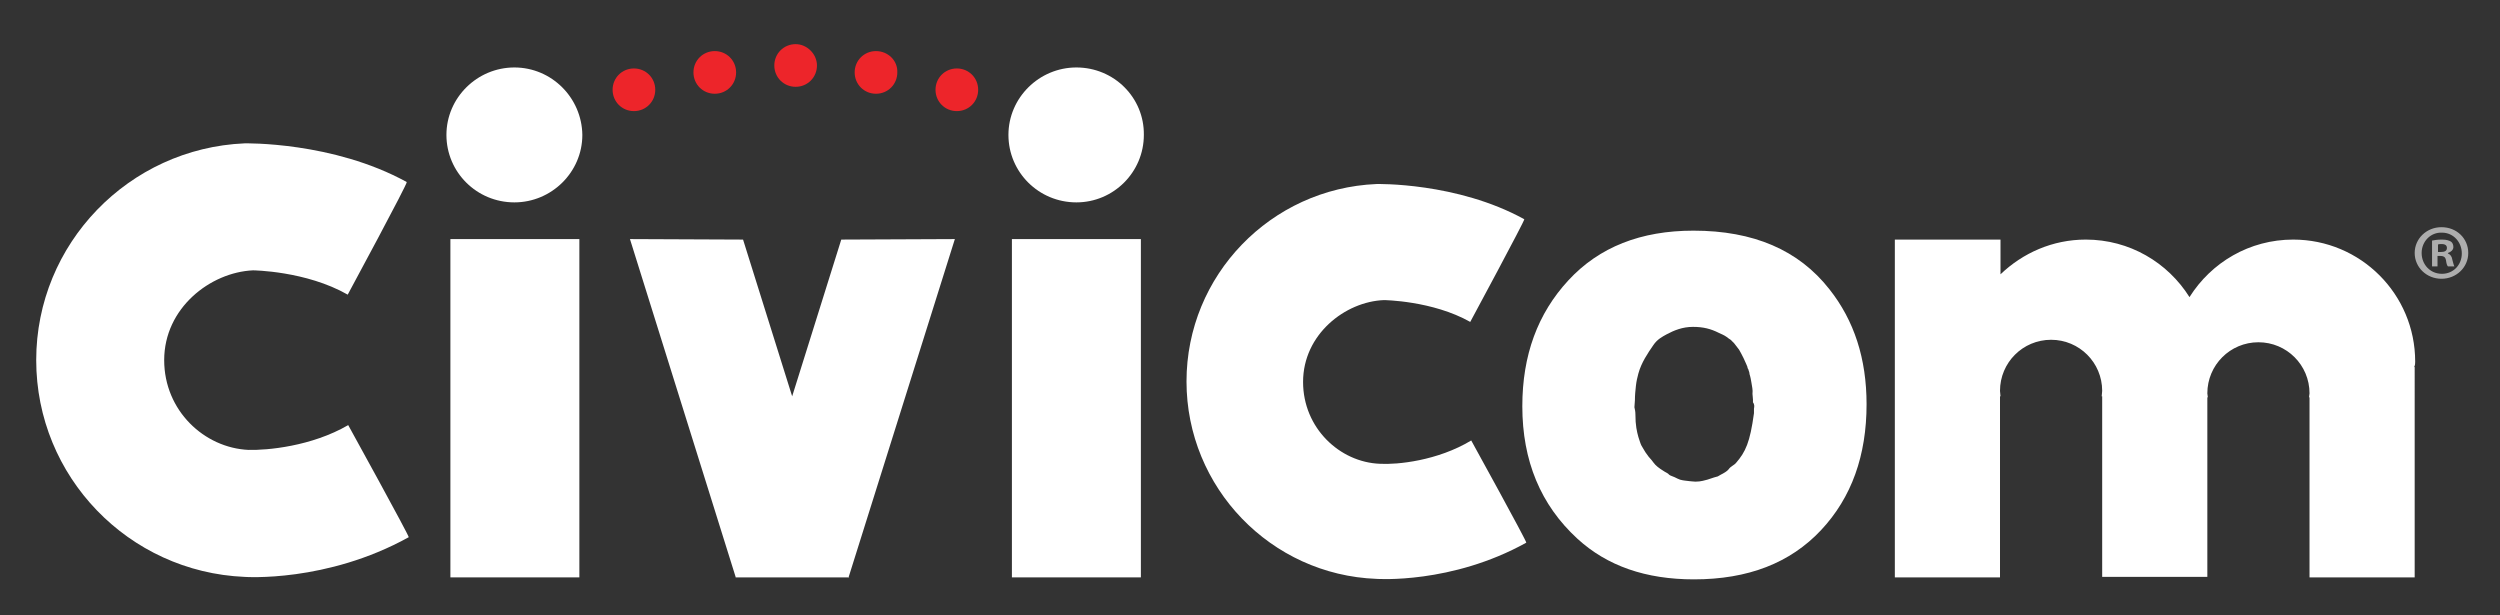 <?xml version="1.0" encoding="utf-8"?>
<!-- Generator: Adobe Illustrator 22.1.0, SVG Export Plug-In . SVG Version: 6.00 Build 0)  -->
<svg version="1.1" id="Layer_1" xmlns="http://www.w3.org/2000/svg" xmlns:xlink="http://www.w3.org/1999/xlink" x="0px" y="0px"
	 viewBox="0 0 504 124" style="enable-background:new 0 0 504 124;" xml:space="preserve">
<rect x="0" y="0" width="504" height="124" fill="#333333" stroke="none"/>
<style type="text/css">
	.st0{fill:#ED252A;}
	.st1{fill:#FFFFFF;}
	.st2{opacity:0.6;}
</style>
<g>
	<path class="st0" d="M160.4,8.9c-2.4,0-4.3,1.9-4.3,4.3c0,2.4,1.9,4.3,4.3,4.3c2.4,0,4.3-1.9,4.3-4.3
		C164.7,10.9,162.7,8.9,160.4,8.9z"/>
	<path class="st0" d="M176.6,10.3c-2.4,0-4.3,1.9-4.3,4.3c0,2.4,1.9,4.3,4.3,4.3c2.4,0,4.3-1.9,4.3-4.3
		C181,12.2,179,10.3,176.6,10.3z"/>
	<path class="st0" d="M192.9,13.8c-2.4,0-4.3,1.9-4.3,4.3c0,2.4,1.9,4.3,4.3,4.3c2.4,0,4.3-1.9,4.3-4.3
		C197.2,15.7,195.3,13.8,192.9,13.8z"/>
	<path class="st0" d="M127.8,13.8c-2.4,0-4.3,1.9-4.3,4.3c0,2.4,1.9,4.3,4.3,4.3c2.4,0,4.3-1.9,4.3-4.3
		C132.1,15.7,130.2,13.8,127.8,13.8z"/>
	<path class="st0" d="M144.1,10.3c-2.4,0-4.3,1.9-4.3,4.3c0,2.4,1.9,4.3,4.3,4.3c2.4,0,4.3-1.9,4.3-4.3
		C148.4,12.2,146.5,10.3,144.1,10.3z"/>
</g>
<g>
	<path class="st1" d="M278.2,93.5c-8.1-0.3-15.5-7.2-15.5-16.5c0-9.6,8.5-16.2,16.3-16.5c0,0,9.8,0.1,17.4,4.4
		c0,0,11.1-20.6,10.9-20.7c-13.6-7.5-29.8-7.1-29.8-7.1c-21.3,0.9-38.3,18.4-38.3,39.8c0,21.4,17,39,38.3,39.8
		c0,0,15.1,1.1,30.2-7.3c0.2-0.1-11.1-20.6-11.1-20.6C289.8,92.9,281.7,93.7,278.2,93.5z"/>
	<path class="st1" d="M50.1,90.7c-8.9-0.4-17-7.9-17-18.1c0-10.5,9.3-17.7,17.9-18.1c0,0,10.7,0.1,19.1,4.9c0,0,12.2-22.6,11.9-22.7
		c-14.9-8.2-32.7-7.8-32.7-7.8c-23.3,1-42,20.2-42,43.7c0,23.5,18.6,42.7,42,43.7c0,0,16.5,1.2,33.1-8c0.2-0.1-12.2-22.6-12.2-22.6
		C62.8,90,53.8,90.8,50.1,90.7z"/>
	<rect x="204" y="48.2" class="st1" width="26" height="68.2"/>
	<path class="st1" d="M217,13.6c-7.5,0-13.7,6.1-13.7,13.6c0,7.5,6.1,13.6,13.7,13.6c7.5,0,13.6-6.1,13.6-13.6
		C230.7,19.7,224.6,13.6,217,13.6z"/>
	<polygon class="st1" points="169.6,48.3 159.7,79.9 149.8,48.3 127,48.2 148.3,116.3 148.3,116.4 159.1,116.4 171.2,116.4 
		171.1,116.3 192.5,48.2 	"/>
	<rect x="90.8" y="48.2" class="st1" width="26" height="68.2"/>
	<path class="st1" d="M103.7,13.6c-7.5,0-13.7,6.1-13.7,13.6c0,7.5,6.1,13.6,13.7,13.6c7.5,0,13.7-6.1,13.7-13.6
		C117.3,19.7,111.2,13.6,103.7,13.6z"/>
	<path class="st1" d="M486.9,72.9c0-13.6-11-24.6-24.6-24.6c-8.8,0-16.5,4.6-20.9,11.6c-4.4-7-12.1-11.6-20.9-11.6
		c-6.7,0-12.7,2.7-17.2,7v-7H382v68.1h21.2V90.5l0,0V79.9h0.1c0-0.4-0.1-0.7-0.1-1.1c0-5.7,4.6-10.3,10.3-10.3
		c5.7,0,10.3,4.6,10.3,10.3c0,0.4-0.1,0.8-0.1,1.1h0.1v17.3v19v0.1h21.2V80.1h0.1c0-0.3-0.1-0.5-0.1-0.8c0-5.7,4.6-10.3,10.3-10.3
		c5.7,0,10.3,4.6,10.3,10.3c0,0.3-0.1,0.5-0.1,0.8h0.1v17.1v19.2h21.2V74h-0.1C486.9,73.6,486.9,73.2,486.9,72.9z"/>
	<path class="st1" d="M341.4,46.5c-10.6,0-19,3.3-25.2,10c-6.2,6.7-9.3,15.1-9.3,25.4c0,11,3.7,19.9,11.1,26.7
		c6,5.5,13.8,8.2,23.5,8.2c10.9,0,19.4-3.3,25.6-9.9c6.2-6.6,9.2-15.1,9.2-25.4c0-9.2-2.5-16.9-7.5-23.2
		C362.6,50.4,353.5,46.5,341.4,46.5z M353.6,82.4c0,0.2,0,0.7,0,0.9c-0.8,5.9-1.7,7.8-3.6,10c-0.4,0.5-1.1,0.7-1.5,1.3
		c-0.3,0.4-1,0.8-1.6,1.1c-0.4,0.2-0.6,0.4-0.8,0.4c-0.8,0.2-1.2,0.4-1.9,0.6c-0.5,0.1-1.2,0.4-2.4,0.4c-0.5,0-0.9-0.1-1.2-0.1
		c-0.7-0.1-1.2-0.1-1.9-0.3c-0.3-0.1-0.7-0.3-1.1-0.5c-0.4-0.2-0.9-0.3-1.1-0.5c-0.2-0.3-0.8-0.5-1.2-0.8c-0.8-0.5-1.5-1-2-1.7
		c-0.4-0.6-0.9-1-1.2-1.5c-0.5-0.6-0.8-1.3-1.2-1.9c-0.2-0.4-0.4-1.1-0.6-1.7c-0.3-1.1-0.6-2.3-0.6-4.6c0-0.5-0.1-1-0.2-1.4
		c0-0.5,0.1-0.9,0.1-1.4c0-1,0.1-2,0.2-2.9c0.1-0.9,0.3-1.8,0.5-2.5c0.6-2.2,1.9-4.1,3-5.7c0.8-1.2,1.8-1.7,2.7-2.2
		c1.5-0.8,3.2-1.5,5.3-1.5c2.1,0,3.6,0.4,5.2,1.2c0.6,0.3,1,0.4,1.7,0.9c0.1,0.1,0.5,0.4,0.7,0.5c0.1,0.1,0.6,0.6,0.7,0.7
		c0.3,0.4,0.6,0.8,1,1.3c0.3,0.5,0.6,1.1,0.9,1.7c0.2,0.4,0.3,0.7,0.5,1.1c0.1,0.3,0.3,0.6,0.3,0.8c0,0.2,0.2,0.3,0.2,0.5
		c0.1,0.3,0.2,0.5,0.2,0.8c0.2,0.6,0.3,1.2,0.4,1.8c0.1,0.7,0.3,1.4,0.2,2.2c0,0.2,0.1,0.9,0.1,1.2c0,0.1,0,0.4,0,0.5
		C353.7,81.5,353.7,81.9,353.6,82.4z"/>
</g>
<g class="st2">
	<path class="st1" d="M497.6,51c0,2.9-2.4,5.2-5.4,5.2c-3,0-5.4-2.3-5.4-5.2c0-2.9,2.4-5.2,5.4-5.2C495.3,45.8,497.6,48.1,497.6,51z
		 M488.2,51c0,2.3,1.7,4.2,4.1,4.2c2.3,0,4-1.8,4-4.1c0-2.3-1.7-4.2-4-4.2C490,46.8,488.2,48.7,488.2,51z M491.5,53.7h-1.2v-5.2
		c0.5-0.1,1.1-0.2,2-0.2c1,0,1.4,0.2,1.8,0.4c0.3,0.2,0.5,0.6,0.5,1.1c0,0.6-0.5,1-1.1,1.2v0.1c0.5,0.2,0.8,0.6,0.9,1.3
		c0.2,0.8,0.3,1.1,0.4,1.3h-1.3c-0.2-0.2-0.3-0.6-0.4-1.3c-0.1-0.5-0.4-0.8-1.1-0.8h-0.6V53.7z M491.5,50.8h0.6
		c0.7,0,1.2-0.2,1.2-0.8c0-0.5-0.3-0.8-1.1-0.8c-0.3,0-0.5,0-0.7,0.1V50.8z"/>
</g>
</svg>
